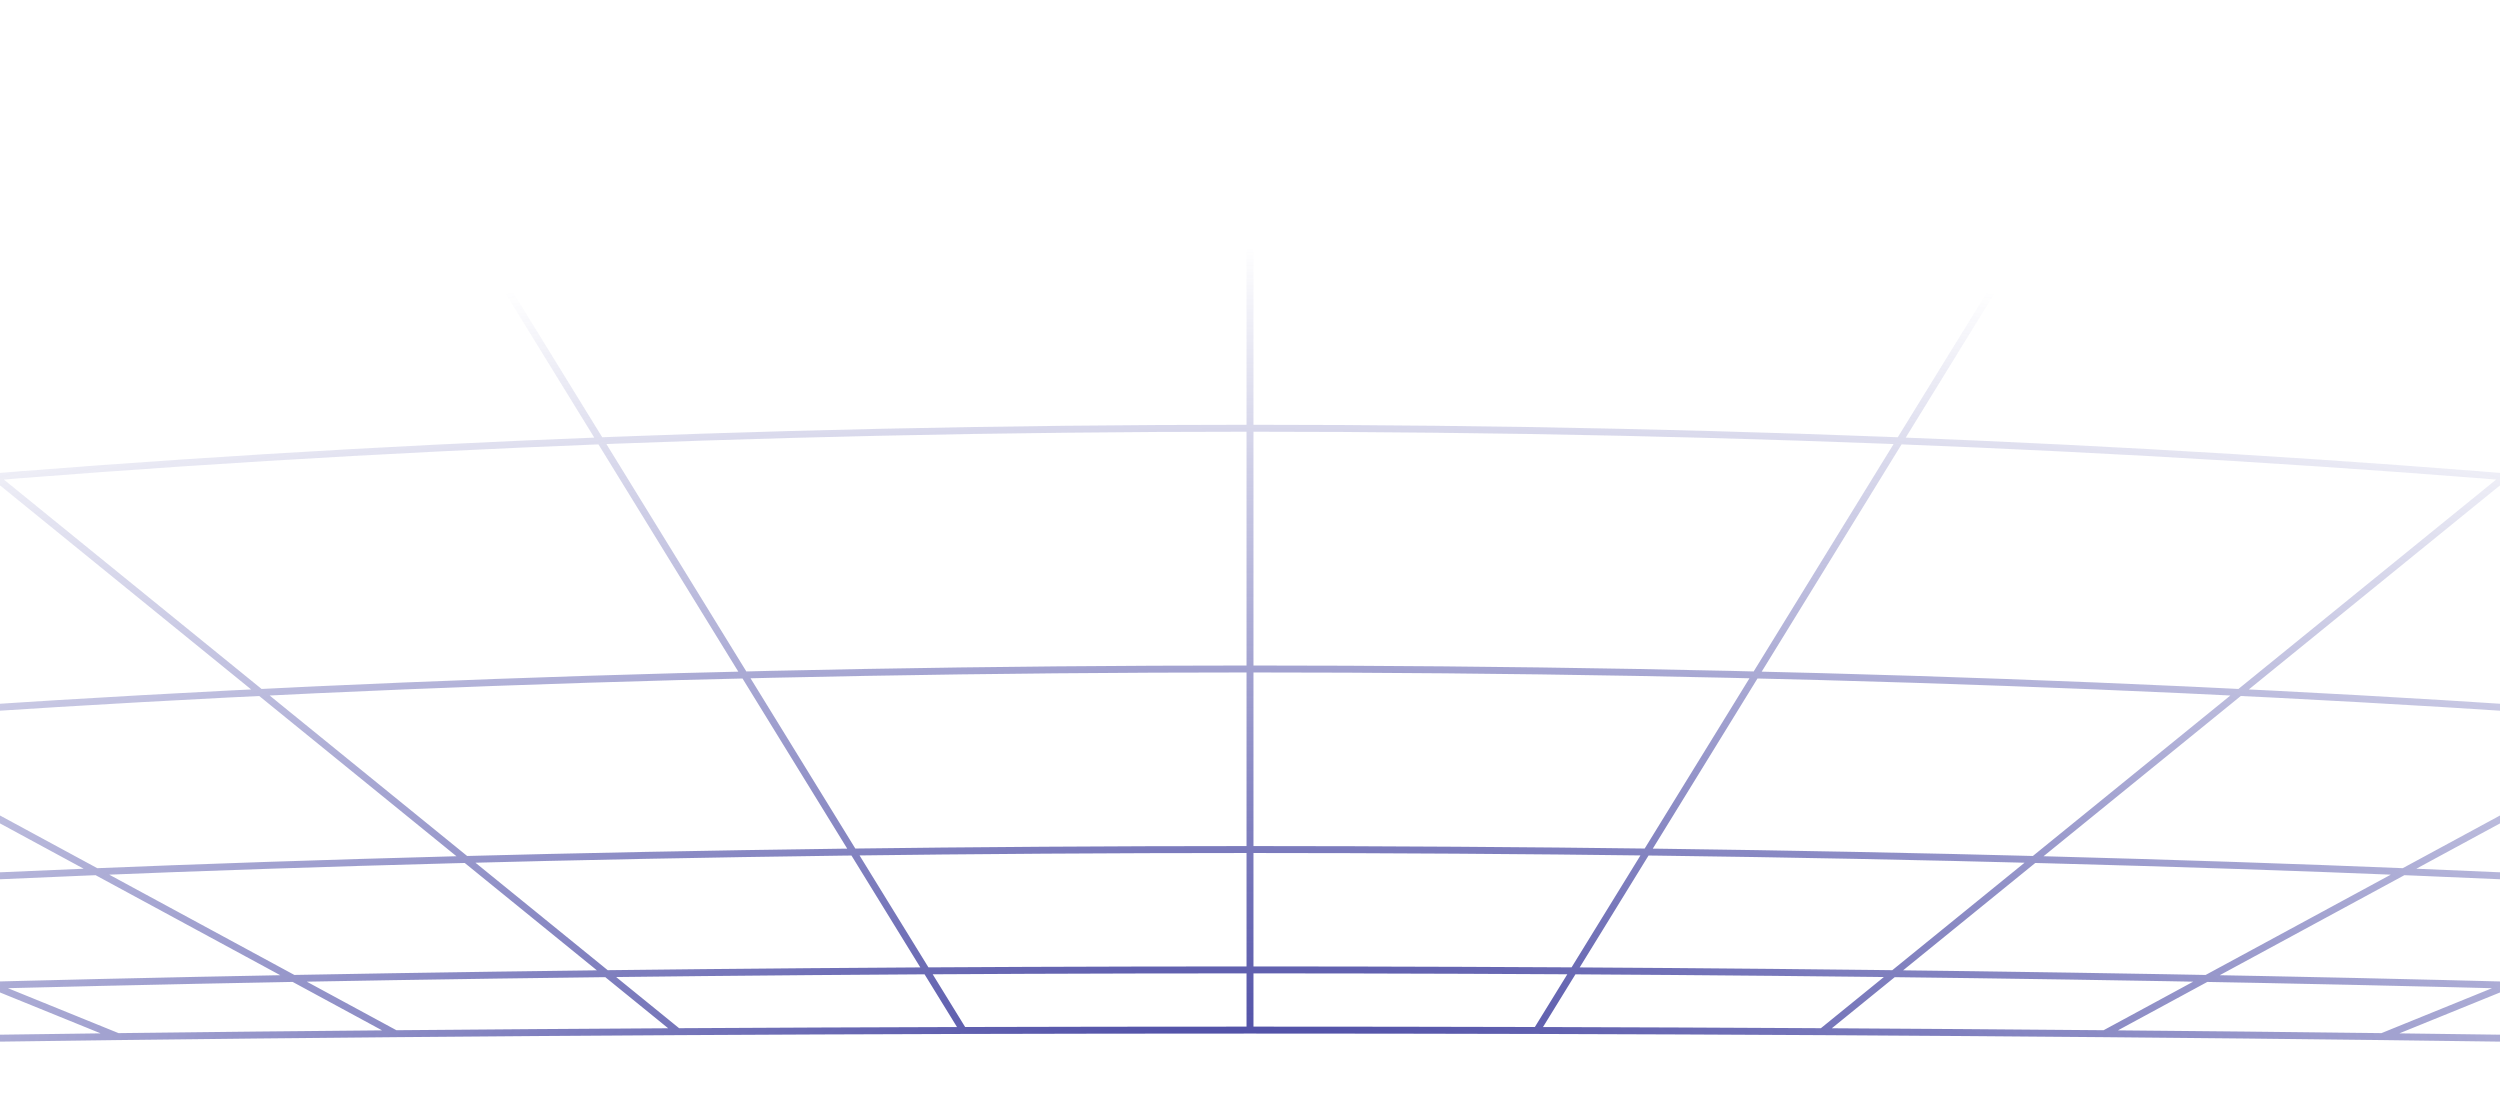 <svg width="360" height="158" viewBox="0 0 360 158" fill="none" xmlns="http://www.w3.org/2000/svg">
<path d="M180 148.333V1M180 148.333C193.966 148.333 207.747 148.352 221.299 148.39M180 148.333C166.034 148.333 152.253 148.352 138.701 148.39M312 1L221.299 148.39M444 1L262.386 148.561M48 1L138.701 148.39M-84 1L97.614 148.561M-180 157C-180 155.996 -172.909 155.032 -159.867 154.135C-151.942 153.59 -141.819 153.07 -129.755 152.581M540 157C540 155.996 532.909 155.032 519.867 154.135C511.942 153.59 501.819 153.07 489.755 152.581C479.775 152.177 468.466 151.793 455.974 151.435M455.974 151.435C444.843 151.115 432.772 150.815 419.863 150.537M455.974 151.435L540 131.929M419.863 150.537C407.952 150.281 395.329 150.043 382.073 149.826M419.863 150.537L540 118M382.073 149.826C369.595 149.622 356.557 149.437 343.026 149.271M382.073 149.826L540 98.5M343.026 149.271C330.126 149.113 316.779 148.973 303.041 148.853M343.026 149.271L540 69.25M303.041 148.853C289.833 148.737 276.264 148.64 262.386 148.561M303.041 148.853L540 20.5M262.386 148.561C248.964 148.486 235.252 148.428 221.299 148.39M138.701 148.39C124.748 148.428 111.036 148.486 97.614 148.561M97.614 148.561C83.736 148.64 70.167 148.737 56.959 148.853M56.959 148.853C43.221 148.973 29.874 149.113 16.974 149.271M56.959 148.853L-180 20.5M16.974 149.271C3.443 149.437 -9.595 149.622 -22.073 149.826M16.974 149.271L-180 69.25M-22.073 149.826C-35.329 150.043 -47.952 150.281 -59.863 150.537M-22.073 149.826L-180 98.5M-59.863 150.537C-87.259 151.127 -110.882 151.816 -129.755 152.581M-59.863 150.537L-180 118M-129.755 152.581L-180 142.375M-95.985 151.435L-180 131.931M540 152.616C538.13 152.282 536.05 151.951 533.769 151.625C485.222 144.683 345.184 139.667 180 139.667C7.053 139.667 -138.329 145.166 -180 152.616M540 142.538C477.388 130.613 339.739 122.333 180 122.333C20.261 122.333 -117.388 130.613 -180 142.538M540 123.453C462.606 107.107 330.262 96.333 180 96.333C29.738 96.333 -102.606 107.107 -180 123.453M540 93.941C452.047 74.15 323.363 61.667 180 61.667C36.637 61.667 -92.047 74.15 -180 93.941M540 53.642C444.464 31.685 318.304 18.333 180 18.333C41.696 18.333 -84.464 31.685 -180 53.642" stroke="url(#paint0_radial_691_10147)"/>
<defs>
<radialGradient id="paint0_radial_691_10147" cx="0" cy="0" r="1" gradientUnits="userSpaceOnUse" gradientTransform="translate(179.741 157) rotate(-90) scale(156 430.113)">
<stop stop-color="#4545A1"/>
<stop offset="0.776" stop-color="#4545A1" stop-opacity="0"/>
</radialGradient>
</defs>
</svg>
